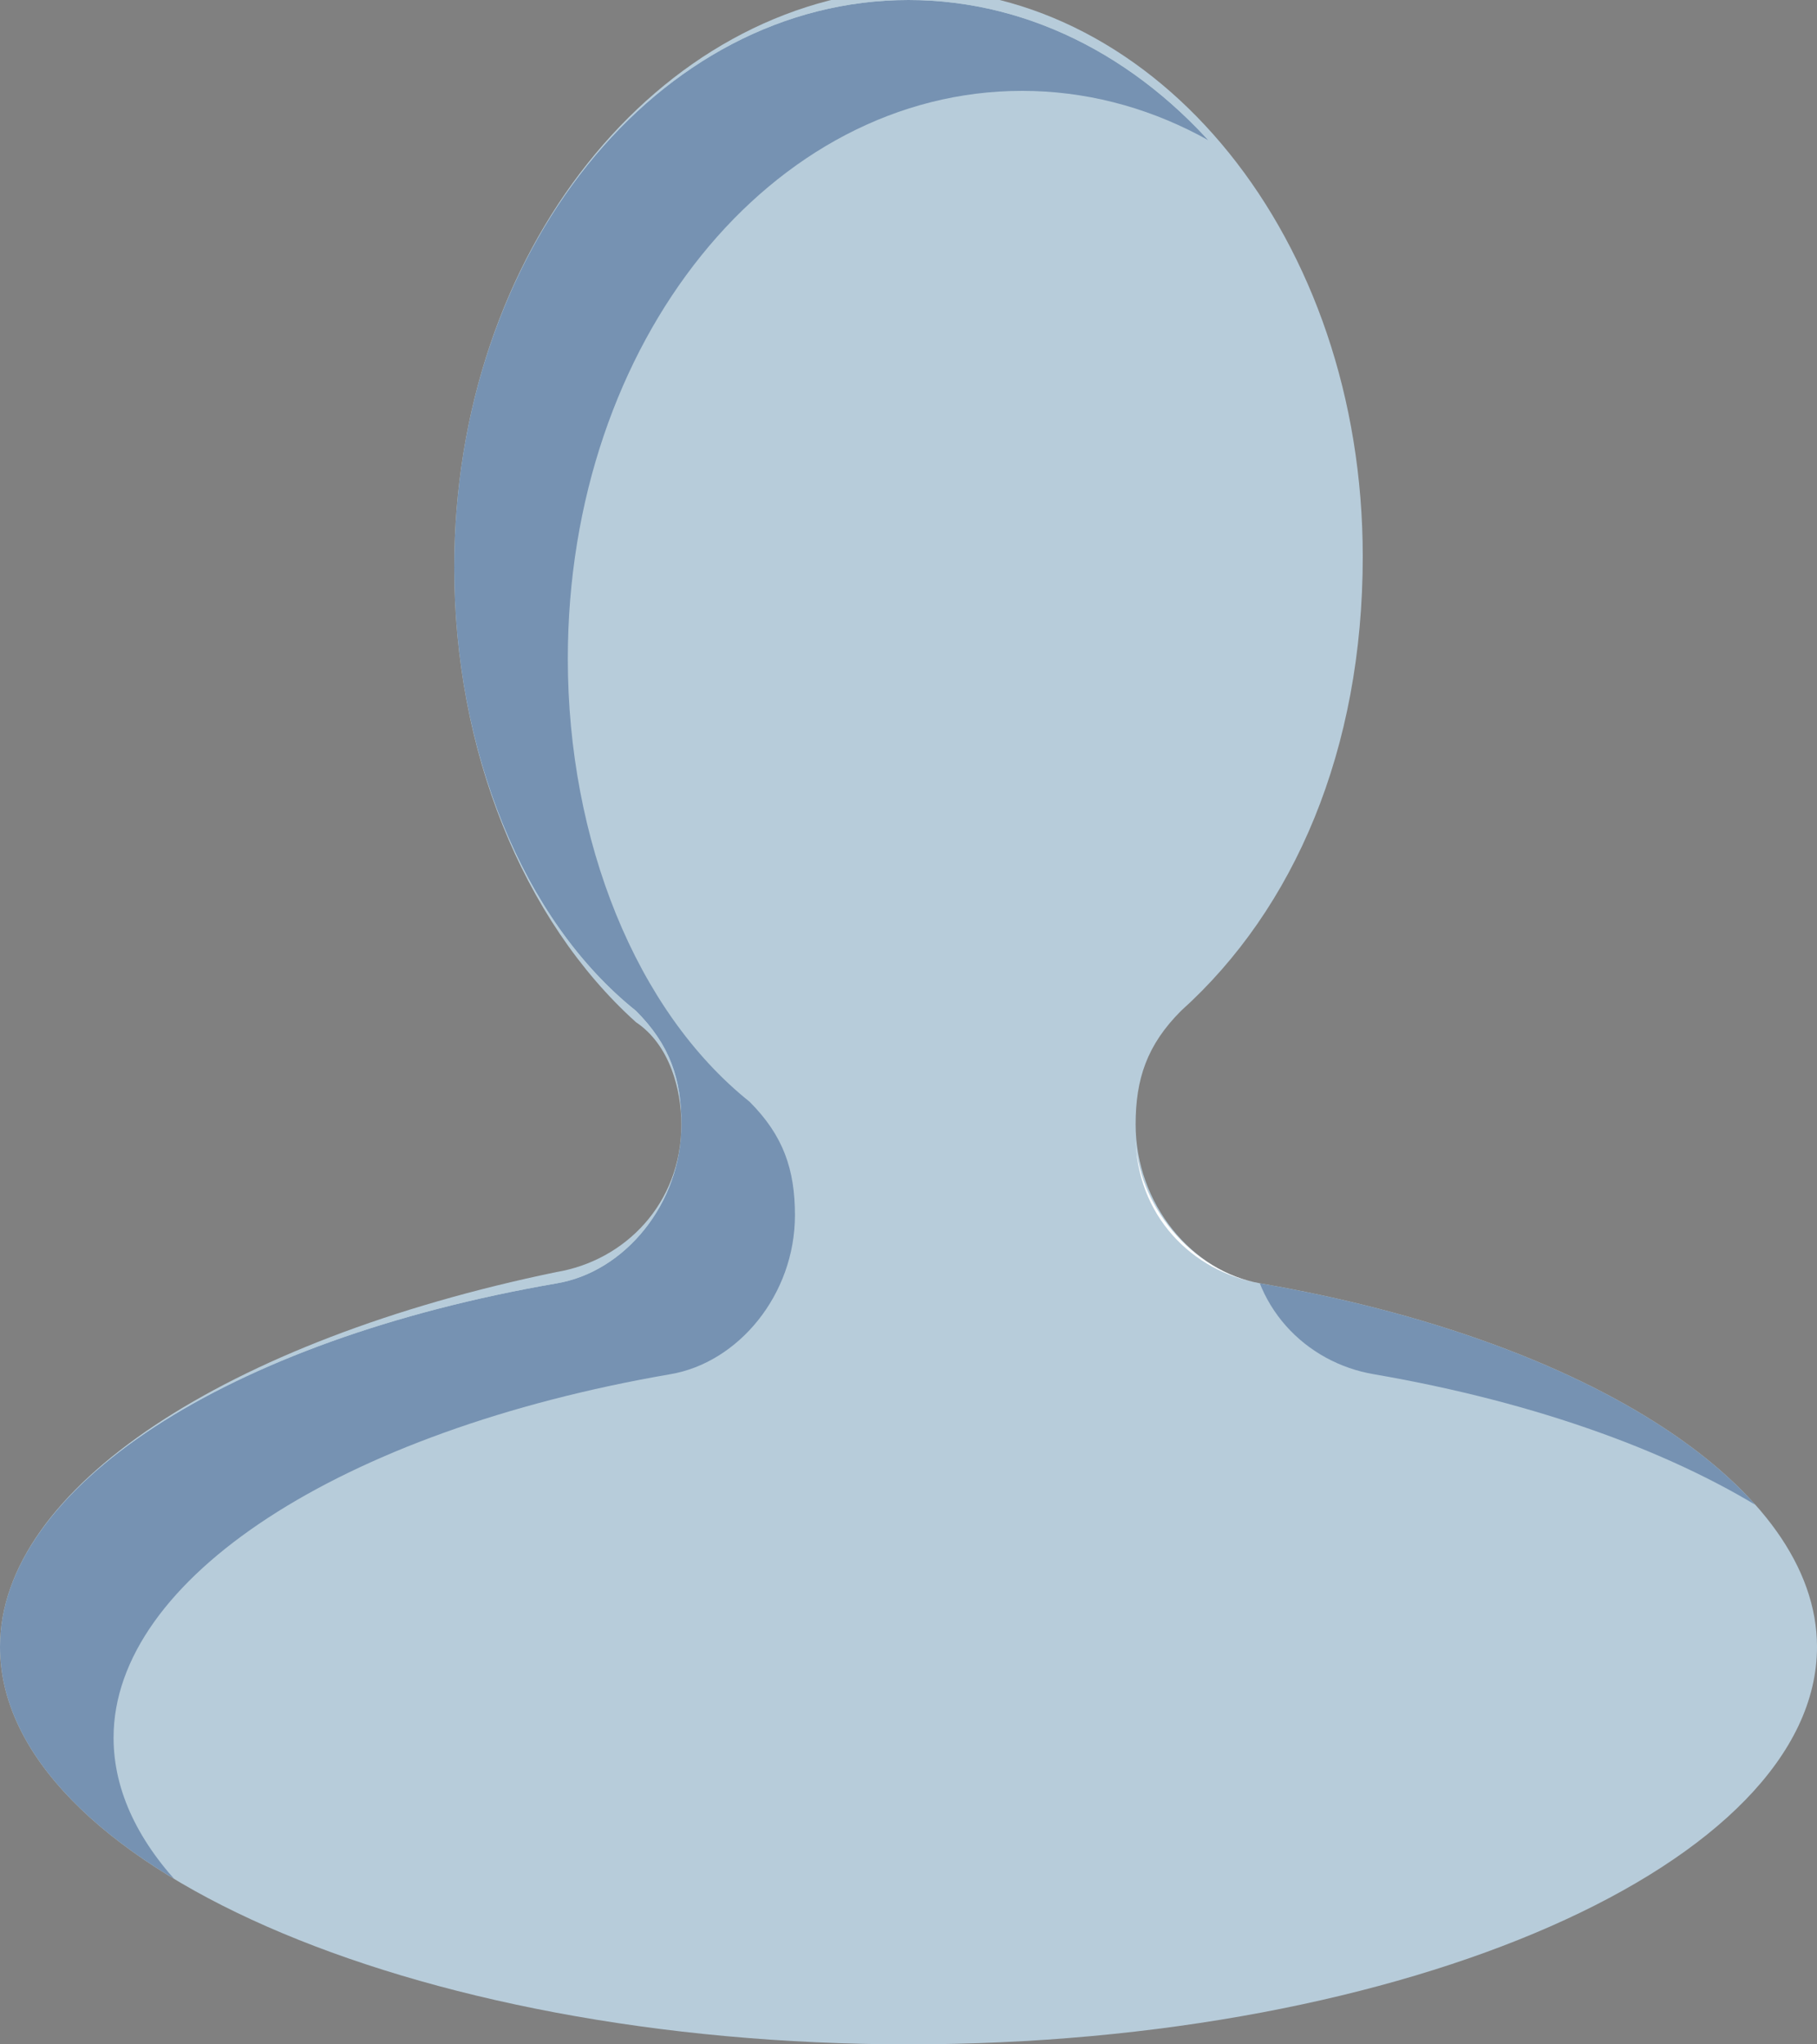 <?xml version="1.0" encoding="utf-8"?>
<!-- Generator: Adobe Illustrator 19.2.0, SVG Export Plug-In . SVG Version: 6.00 Build 0)  -->
<svg version="1.1" id="Layer_1" xmlns="http://www.w3.org/2000/svg" xmlns:xlink="http://www.w3.org/1999/xlink" x="0px" y="0px"
	 width="16px" height="18px" viewBox="0 0 16 18" style="enable-background:new 0 0 16 18;" xml:space="preserve">
<rect x="0" y="0" width="16" height="18" fill="#808080" stroke="none"/>
<style type="text/css">
	.st0{fill:#B7CCDA;}
	.st1{clip-path:url(#SVGID_2_);}
	.st2{opacity:0.5;}
	.st3{fill:#355889;}
	.st4{fill:#FFFFFF;}
</style>
<path class="st0" d="M10,9.9L10,9.9c0-0.4,0.1-0.7,0.4-1c1-0.9,1.6-2.3,1.6-4c0-2.8-1.8-5-4-5C5.8,0,4,2.2,4,5c0,1.6,0.6,3.1,1.6,4
	C5.9,9.2,6,9.6,6,9.9v0c0,0.7-0.5,1.2-1.1,1.3C2,11.8,0,13.1,0,14.5C0,16.4,3.6,18,8,18s8-1.6,8-3.5c0-1.4-2-2.7-4.9-3.2
	C10.5,11.2,10,10.6,10,9.9z"/>
<g>
	<defs>
		<path id="SVGID_1_" d="M11.1,11.3c2.9,0.5,4.9,1.8,4.9,3.2c0,1.9-3.6,3.5-8,3.5s-8-1.6-8-3.5c0-1.4,2-2.7,4.9-3.2
			C5.5,11.2,6,10.6,6,9.9v0c0-0.4-0.1-0.7-0.4-1C4.6,8.1,4,6.6,4,5c0-2.8,1.8-5,4-5c2.2,0,4,2.2,4,5c0,1.6-0.6,3.1-1.6,4
			c-0.3,0.2-0.4,0.6-0.4,1v0C10,10.6,10.5,11.2,11.1,11.3z"/>
	</defs>
	<clipPath id="SVGID_2_">
		<use xlink:href="#SVGID_1_"  style="overflow:visible;"/>
	</clipPath>
	<g class="st1">
		<g class="st2">
			<path class="st3" d="M-2-1.2v23h22v-23H-2z M9,18.8c-4.4,0-8-1.6-8-3.5c0-1.4,2-2.7,4.9-3.2C6.5,12,7,11.4,7,10.7v0
				c0-0.4-0.1-0.7-0.4-1C5.6,8.9,5,7.4,5,5.8c0-2.8,1.8-5,4-5c2.2,0,4,2.2,4,5c0,1.6-0.6,3.1-1.6,4c-0.3,0.2-0.4,0.6-0.4,1
				c0,0.7,0.5,1.2,1.1,1.3c2.9,0.5,4.9,1.8,4.9,3.2C17,17.2,13.4,18.8,9,18.8z"/>
		</g>
		<g>
			<path class="st4" d="M-3-2v23h22V-2H-3z M8,18c-4.4,0-8-1.6-8-3.5c0-1.4,2-2.7,4.9-3.2C5.5,11.2,6,10.6,6,9.9v0
				c0-0.4-0.1-0.7-0.4-1C4.6,8.1,4,6.6,4,5c0-2.8,1.8-5,4-5c2.2,0,4,2.2,4,5c0,1.6-0.6,3.1-1.6,4c-0.3,0.2-0.4,0.6-0.4,1
				c0,0.7,0.5,1.2,1.1,1.3c2.9,0.5,4.9,1.8,4.9,3.2C16,16.4,12.4,18,8,18z"/>
		</g>
	</g>
</g>
</svg>

